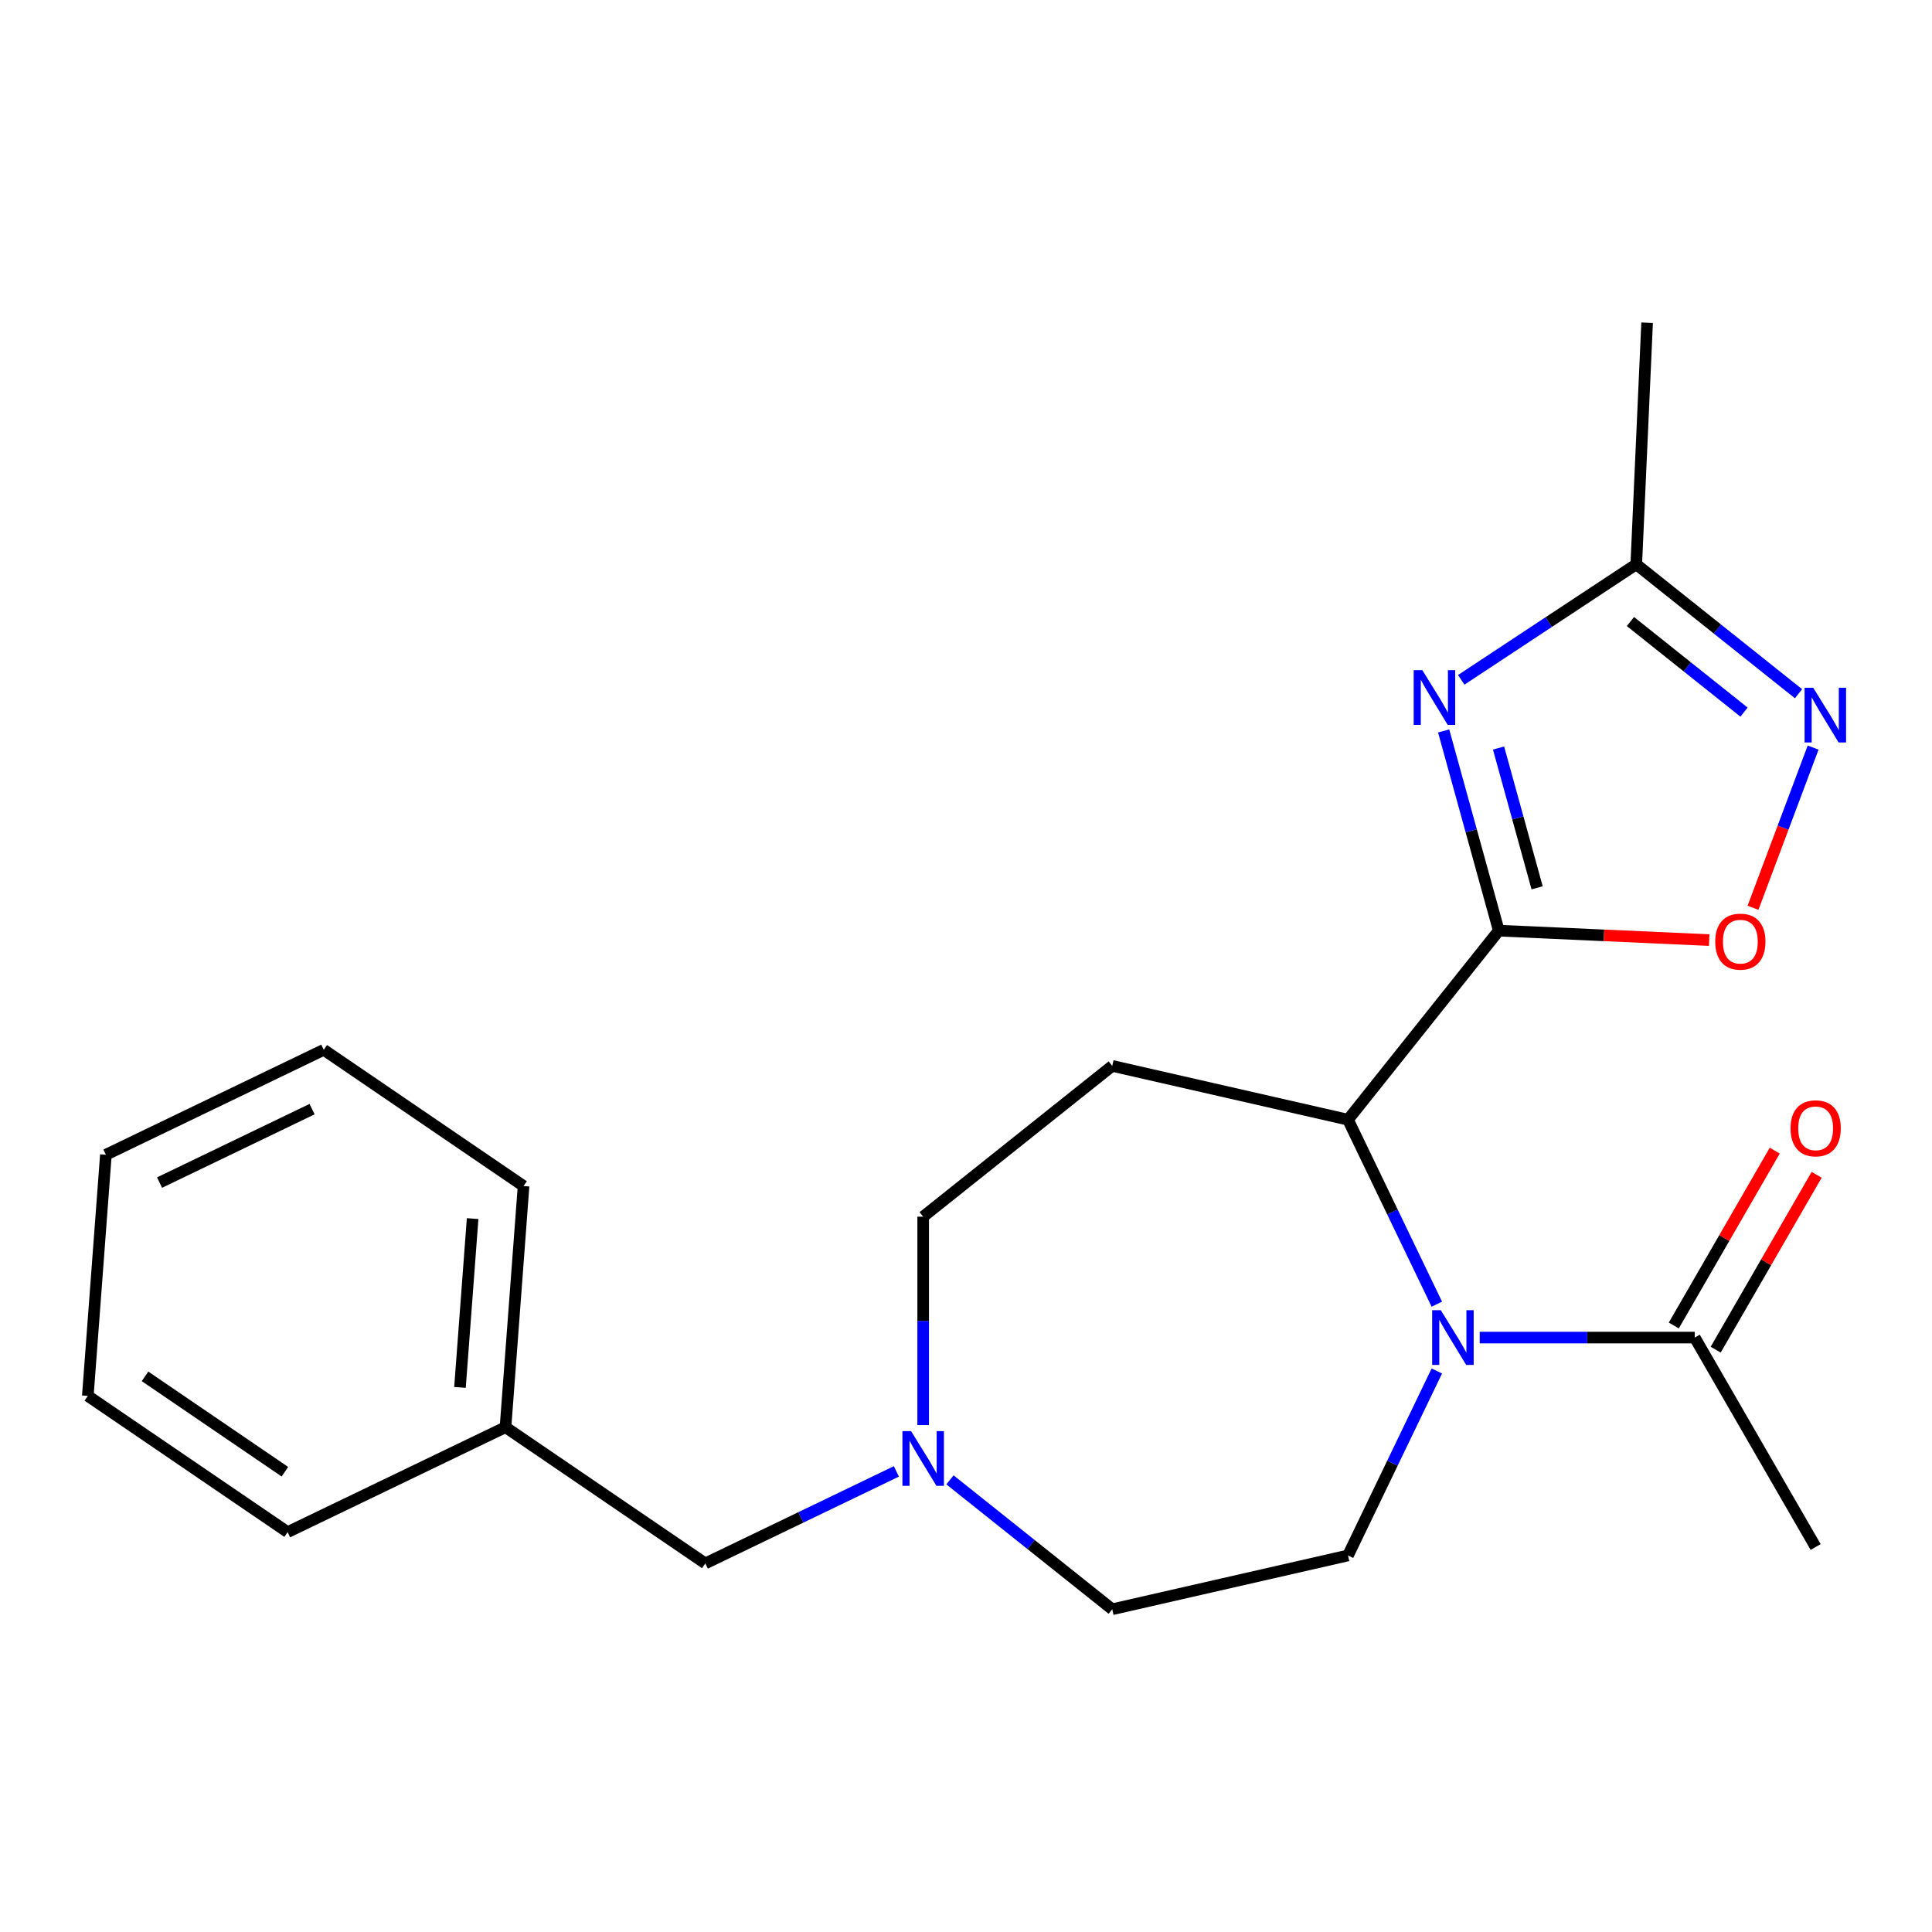 <?xml version='1.0' encoding='iso-8859-1'?>
<svg version='1.1' baseProfile='full'
              xmlns='http://www.w3.org/2000/svg'
                      xmlns:rdkit='http://www.rdkit.org/xml'
                      xmlns:xlink='http://www.w3.org/1999/xlink'
                  xml:space='preserve'
width='1000px' height='1000px' viewBox='0 0 1000 1000'>
<!-- END OF HEADER -->
<rect style='opacity:1.0;fill:#FFFFFF;stroke:none' width='1000' height='1000' x='0' y='0'> </rect>
<path class='bond-0' d='M 775.762,481.698 L 761.498,430.015' style='fill:none;fill-rule:evenodd;stroke:#000000;stroke-width:6px;stroke-linecap:butt;stroke-linejoin:miter;stroke-opacity:1' />
<path class='bond-0' d='M 761.498,430.015 L 747.234,378.331' style='fill:none;fill-rule:evenodd;stroke:#0000FF;stroke-width:6px;stroke-linecap:butt;stroke-linejoin:miter;stroke-opacity:1' />
<path class='bond-0' d='M 795.614,459.533 L 785.629,423.355' style='fill:none;fill-rule:evenodd;stroke:#000000;stroke-width:6px;stroke-linecap:butt;stroke-linejoin:miter;stroke-opacity:1' />
<path class='bond-0' d='M 785.629,423.355 L 775.644,387.176' style='fill:none;fill-rule:evenodd;stroke:#0000FF;stroke-width:6px;stroke-linecap:butt;stroke-linejoin:miter;stroke-opacity:1' />
<path class='bond-2' d='M 775.762,481.698 L 697.721,579.558' style='fill:none;fill-rule:evenodd;stroke:#000000;stroke-width:6px;stroke-linecap:butt;stroke-linejoin:miter;stroke-opacity:1' />
<path class='bond-3' d='M 775.762,481.698 L 830.217,484.144' style='fill:none;fill-rule:evenodd;stroke:#000000;stroke-width:6px;stroke-linecap:butt;stroke-linejoin:miter;stroke-opacity:1' />
<path class='bond-3' d='M 830.217,484.144 L 884.673,486.589' style='fill:none;fill-rule:evenodd;stroke:#FF0000;stroke-width:6px;stroke-linecap:butt;stroke-linejoin:miter;stroke-opacity:1' />
<path class='bond-5' d='M 756.332,351.887 L 801.628,321.987' style='fill:none;fill-rule:evenodd;stroke:#0000FF;stroke-width:6px;stroke-linecap:butt;stroke-linejoin:miter;stroke-opacity:1' />
<path class='bond-5' d='M 801.628,321.987 L 846.923,292.088' style='fill:none;fill-rule:evenodd;stroke:#000000;stroke-width:6px;stroke-linecap:butt;stroke-linejoin:miter;stroke-opacity:1' />
<path class='bond-1' d='M 743.703,675.04 L 720.712,627.299' style='fill:none;fill-rule:evenodd;stroke:#0000FF;stroke-width:6px;stroke-linecap:butt;stroke-linejoin:miter;stroke-opacity:1' />
<path class='bond-1' d='M 720.712,627.299 L 697.721,579.558' style='fill:none;fill-rule:evenodd;stroke:#000000;stroke-width:6px;stroke-linecap:butt;stroke-linejoin:miter;stroke-opacity:1' />
<path class='bond-6' d='M 765.898,692.329 L 821.547,692.329' style='fill:none;fill-rule:evenodd;stroke:#0000FF;stroke-width:6px;stroke-linecap:butt;stroke-linejoin:miter;stroke-opacity:1' />
<path class='bond-6' d='M 821.547,692.329 L 877.196,692.329' style='fill:none;fill-rule:evenodd;stroke:#000000;stroke-width:6px;stroke-linecap:butt;stroke-linejoin:miter;stroke-opacity:1' />
<path class='bond-8' d='M 743.703,709.618 L 720.712,757.36' style='fill:none;fill-rule:evenodd;stroke:#0000FF;stroke-width:6px;stroke-linecap:butt;stroke-linejoin:miter;stroke-opacity:1' />
<path class='bond-8' d='M 720.712,757.36 L 697.721,805.101' style='fill:none;fill-rule:evenodd;stroke:#000000;stroke-width:6px;stroke-linecap:butt;stroke-linejoin:miter;stroke-opacity:1' />
<path class='bond-7' d='M 697.721,579.558 L 575.693,551.705' style='fill:none;fill-rule:evenodd;stroke:#000000;stroke-width:6px;stroke-linecap:butt;stroke-linejoin:miter;stroke-opacity:1' />
<path class='bond-4' d='M 907.351,469.865 L 922.91,428.408' style='fill:none;fill-rule:evenodd;stroke:#FF0000;stroke-width:6px;stroke-linecap:butt;stroke-linejoin:miter;stroke-opacity:1' />
<path class='bond-4' d='M 922.91,428.408 L 938.469,386.951' style='fill:none;fill-rule:evenodd;stroke:#0000FF;stroke-width:6px;stroke-linecap:butt;stroke-linejoin:miter;stroke-opacity:1' />
<path class='bond-22' d='M 930.914,359.068 L 888.919,325.578' style='fill:none;fill-rule:evenodd;stroke:#0000FF;stroke-width:6px;stroke-linecap:butt;stroke-linejoin:miter;stroke-opacity:1' />
<path class='bond-22' d='M 888.919,325.578 L 846.923,292.088' style='fill:none;fill-rule:evenodd;stroke:#000000;stroke-width:6px;stroke-linecap:butt;stroke-linejoin:miter;stroke-opacity:1' />
<path class='bond-22' d='M 902.707,368.593 L 873.311,345.15' style='fill:none;fill-rule:evenodd;stroke:#0000FF;stroke-width:6px;stroke-linecap:butt;stroke-linejoin:miter;stroke-opacity:1' />
<path class='bond-22' d='M 873.311,345.15 L 843.914,321.707' style='fill:none;fill-rule:evenodd;stroke:#000000;stroke-width:6px;stroke-linecap:butt;stroke-linejoin:miter;stroke-opacity:1' />
<path class='bond-16' d='M 846.923,292.088 L 852.539,167.047' style='fill:none;fill-rule:evenodd;stroke:#000000;stroke-width:6px;stroke-linecap:butt;stroke-linejoin:miter;stroke-opacity:1' />
<path class='bond-10' d='M 888.036,698.588 L 914.163,653.333' style='fill:none;fill-rule:evenodd;stroke:#000000;stroke-width:6px;stroke-linecap:butt;stroke-linejoin:miter;stroke-opacity:1' />
<path class='bond-10' d='M 914.163,653.333 L 940.291,608.079' style='fill:none;fill-rule:evenodd;stroke:#FF0000;stroke-width:6px;stroke-linecap:butt;stroke-linejoin:miter;stroke-opacity:1' />
<path class='bond-10' d='M 866.356,686.071 L 892.484,640.817' style='fill:none;fill-rule:evenodd;stroke:#000000;stroke-width:6px;stroke-linecap:butt;stroke-linejoin:miter;stroke-opacity:1' />
<path class='bond-10' d='M 892.484,640.817 L 918.611,595.562' style='fill:none;fill-rule:evenodd;stroke:#FF0000;stroke-width:6px;stroke-linecap:butt;stroke-linejoin:miter;stroke-opacity:1' />
<path class='bond-15' d='M 877.196,692.329 L 939.78,800.727' style='fill:none;fill-rule:evenodd;stroke:#000000;stroke-width:6px;stroke-linecap:butt;stroke-linejoin:miter;stroke-opacity:1' />
<path class='bond-11' d='M 575.693,551.705 L 477.833,629.746' style='fill:none;fill-rule:evenodd;stroke:#000000;stroke-width:6px;stroke-linecap:butt;stroke-linejoin:miter;stroke-opacity:1' />
<path class='bond-12' d='M 697.721,805.101 L 575.693,832.953' style='fill:none;fill-rule:evenodd;stroke:#000000;stroke-width:6px;stroke-linecap:butt;stroke-linejoin:miter;stroke-opacity:1' />
<path class='bond-9' d='M 477.833,737.623 L 477.833,683.685' style='fill:none;fill-rule:evenodd;stroke:#0000FF;stroke-width:6px;stroke-linecap:butt;stroke-linejoin:miter;stroke-opacity:1' />
<path class='bond-9' d='M 477.833,683.685 L 477.833,629.746' style='fill:none;fill-rule:evenodd;stroke:#000000;stroke-width:6px;stroke-linecap:butt;stroke-linejoin:miter;stroke-opacity:1' />
<path class='bond-13' d='M 463.964,761.592 L 414.513,785.406' style='fill:none;fill-rule:evenodd;stroke:#0000FF;stroke-width:6px;stroke-linecap:butt;stroke-linejoin:miter;stroke-opacity:1' />
<path class='bond-13' d='M 414.513,785.406 L 365.062,809.221' style='fill:none;fill-rule:evenodd;stroke:#000000;stroke-width:6px;stroke-linecap:butt;stroke-linejoin:miter;stroke-opacity:1' />
<path class='bond-23' d='M 491.702,765.973 L 533.697,799.463' style='fill:none;fill-rule:evenodd;stroke:#0000FF;stroke-width:6px;stroke-linecap:butt;stroke-linejoin:miter;stroke-opacity:1' />
<path class='bond-23' d='M 533.697,799.463 L 575.693,832.953' style='fill:none;fill-rule:evenodd;stroke:#000000;stroke-width:6px;stroke-linecap:butt;stroke-linejoin:miter;stroke-opacity:1' />
<path class='bond-14' d='M 365.062,809.221 L 261.644,738.712' style='fill:none;fill-rule:evenodd;stroke:#000000;stroke-width:6px;stroke-linecap:butt;stroke-linejoin:miter;stroke-opacity:1' />
<path class='bond-17' d='M 261.644,738.712 L 270.998,613.895' style='fill:none;fill-rule:evenodd;stroke:#000000;stroke-width:6px;stroke-linecap:butt;stroke-linejoin:miter;stroke-opacity:1' />
<path class='bond-17' d='M 238.083,718.118 L 244.631,630.746' style='fill:none;fill-rule:evenodd;stroke:#000000;stroke-width:6px;stroke-linecap:butt;stroke-linejoin:miter;stroke-opacity:1' />
<path class='bond-18' d='M 261.644,738.712 L 148.872,793.019' style='fill:none;fill-rule:evenodd;stroke:#000000;stroke-width:6px;stroke-linecap:butt;stroke-linejoin:miter;stroke-opacity:1' />
<path class='bond-19' d='M 270.998,613.895 L 167.58,543.386' style='fill:none;fill-rule:evenodd;stroke:#000000;stroke-width:6px;stroke-linecap:butt;stroke-linejoin:miter;stroke-opacity:1' />
<path class='bond-20' d='M 148.872,793.019 L 45.455,722.51' style='fill:none;fill-rule:evenodd;stroke:#000000;stroke-width:6px;stroke-linecap:butt;stroke-linejoin:miter;stroke-opacity:1' />
<path class='bond-20' d='M 147.461,761.76 L 75.069,712.403' style='fill:none;fill-rule:evenodd;stroke:#000000;stroke-width:6px;stroke-linecap:butt;stroke-linejoin:miter;stroke-opacity:1' />
<path class='bond-24' d='M 167.58,543.386 L 54.808,597.693' style='fill:none;fill-rule:evenodd;stroke:#000000;stroke-width:6px;stroke-linecap:butt;stroke-linejoin:miter;stroke-opacity:1' />
<path class='bond-24' d='M 161.526,574.086 L 82.586,612.102' style='fill:none;fill-rule:evenodd;stroke:#000000;stroke-width:6px;stroke-linecap:butt;stroke-linejoin:miter;stroke-opacity:1' />
<path class='bond-21' d='M 45.455,722.51 L 54.808,597.693' style='fill:none;fill-rule:evenodd;stroke:#000000;stroke-width:6px;stroke-linecap:butt;stroke-linejoin:miter;stroke-opacity:1' />
<path  class='atom-1' d='M 736.203 346.882
L 745.483 361.882
Q 746.403 363.362, 747.883 366.042
Q 749.363 368.722, 749.443 368.882
L 749.443 346.882
L 753.203 346.882
L 753.203 375.202
L 749.323 375.202
L 739.363 358.802
Q 738.203 356.882, 736.963 354.682
Q 735.763 352.482, 735.403 351.802
L 735.403 375.202
L 731.723 375.202
L 731.723 346.882
L 736.203 346.882
' fill='#0000FF'/>
<path  class='atom-2' d='M 745.769 678.169
L 755.049 693.169
Q 755.969 694.649, 757.449 697.329
Q 758.929 700.009, 759.009 700.169
L 759.009 678.169
L 762.769 678.169
L 762.769 706.489
L 758.889 706.489
L 748.929 690.089
Q 747.769 688.169, 746.529 685.969
Q 745.329 683.769, 744.969 683.089
L 744.969 706.489
L 741.289 706.489
L 741.289 678.169
L 745.769 678.169
' fill='#0000FF'/>
<path  class='atom-4' d='M 887.802 487.394
Q 887.802 480.594, 891.162 476.794
Q 894.522 472.994, 900.802 472.994
Q 907.082 472.994, 910.442 476.794
Q 913.802 480.594, 913.802 487.394
Q 913.802 494.274, 910.402 498.194
Q 907.002 502.074, 900.802 502.074
Q 894.562 502.074, 891.162 498.194
Q 887.802 494.314, 887.802 487.394
M 900.802 498.874
Q 905.122 498.874, 907.442 495.994
Q 909.802 493.074, 909.802 487.394
Q 909.802 481.834, 907.442 479.034
Q 905.122 476.194, 900.802 476.194
Q 896.482 476.194, 894.122 478.994
Q 891.802 481.794, 891.802 487.394
Q 891.802 493.114, 894.122 495.994
Q 896.482 498.874, 900.802 498.874
' fill='#FF0000'/>
<path  class='atom-5' d='M 938.523 355.968
L 947.803 370.968
Q 948.723 372.448, 950.203 375.128
Q 951.683 377.808, 951.763 377.968
L 951.763 355.968
L 955.523 355.968
L 955.523 384.288
L 951.643 384.288
L 941.683 367.888
Q 940.523 365.968, 939.283 363.768
Q 938.083 361.568, 937.723 360.888
L 937.723 384.288
L 934.043 384.288
L 934.043 355.968
L 938.523 355.968
' fill='#0000FF'/>
<path  class='atom-10' d='M 471.573 740.753
L 480.853 755.753
Q 481.773 757.233, 483.253 759.913
Q 484.733 762.593, 484.813 762.753
L 484.813 740.753
L 488.573 740.753
L 488.573 769.073
L 484.693 769.073
L 474.733 752.673
Q 473.573 750.753, 472.333 748.553
Q 471.133 746.353, 470.773 745.673
L 470.773 769.073
L 467.093 769.073
L 467.093 740.753
L 471.573 740.753
' fill='#0000FF'/>
<path  class='atom-11' d='M 926.78 584.011
Q 926.78 577.211, 930.14 573.411
Q 933.5 569.611, 939.78 569.611
Q 946.06 569.611, 949.42 573.411
Q 952.78 577.211, 952.78 584.011
Q 952.78 590.891, 949.38 594.811
Q 945.98 598.691, 939.78 598.691
Q 933.54 598.691, 930.14 594.811
Q 926.78 590.931, 926.78 584.011
M 939.78 595.491
Q 944.1 595.491, 946.42 592.611
Q 948.78 589.691, 948.78 584.011
Q 948.78 578.451, 946.42 575.651
Q 944.1 572.811, 939.78 572.811
Q 935.46 572.811, 933.1 575.611
Q 930.78 578.411, 930.78 584.011
Q 930.78 589.731, 933.1 592.611
Q 935.46 595.491, 939.78 595.491
' fill='#FF0000'/>
</svg>

